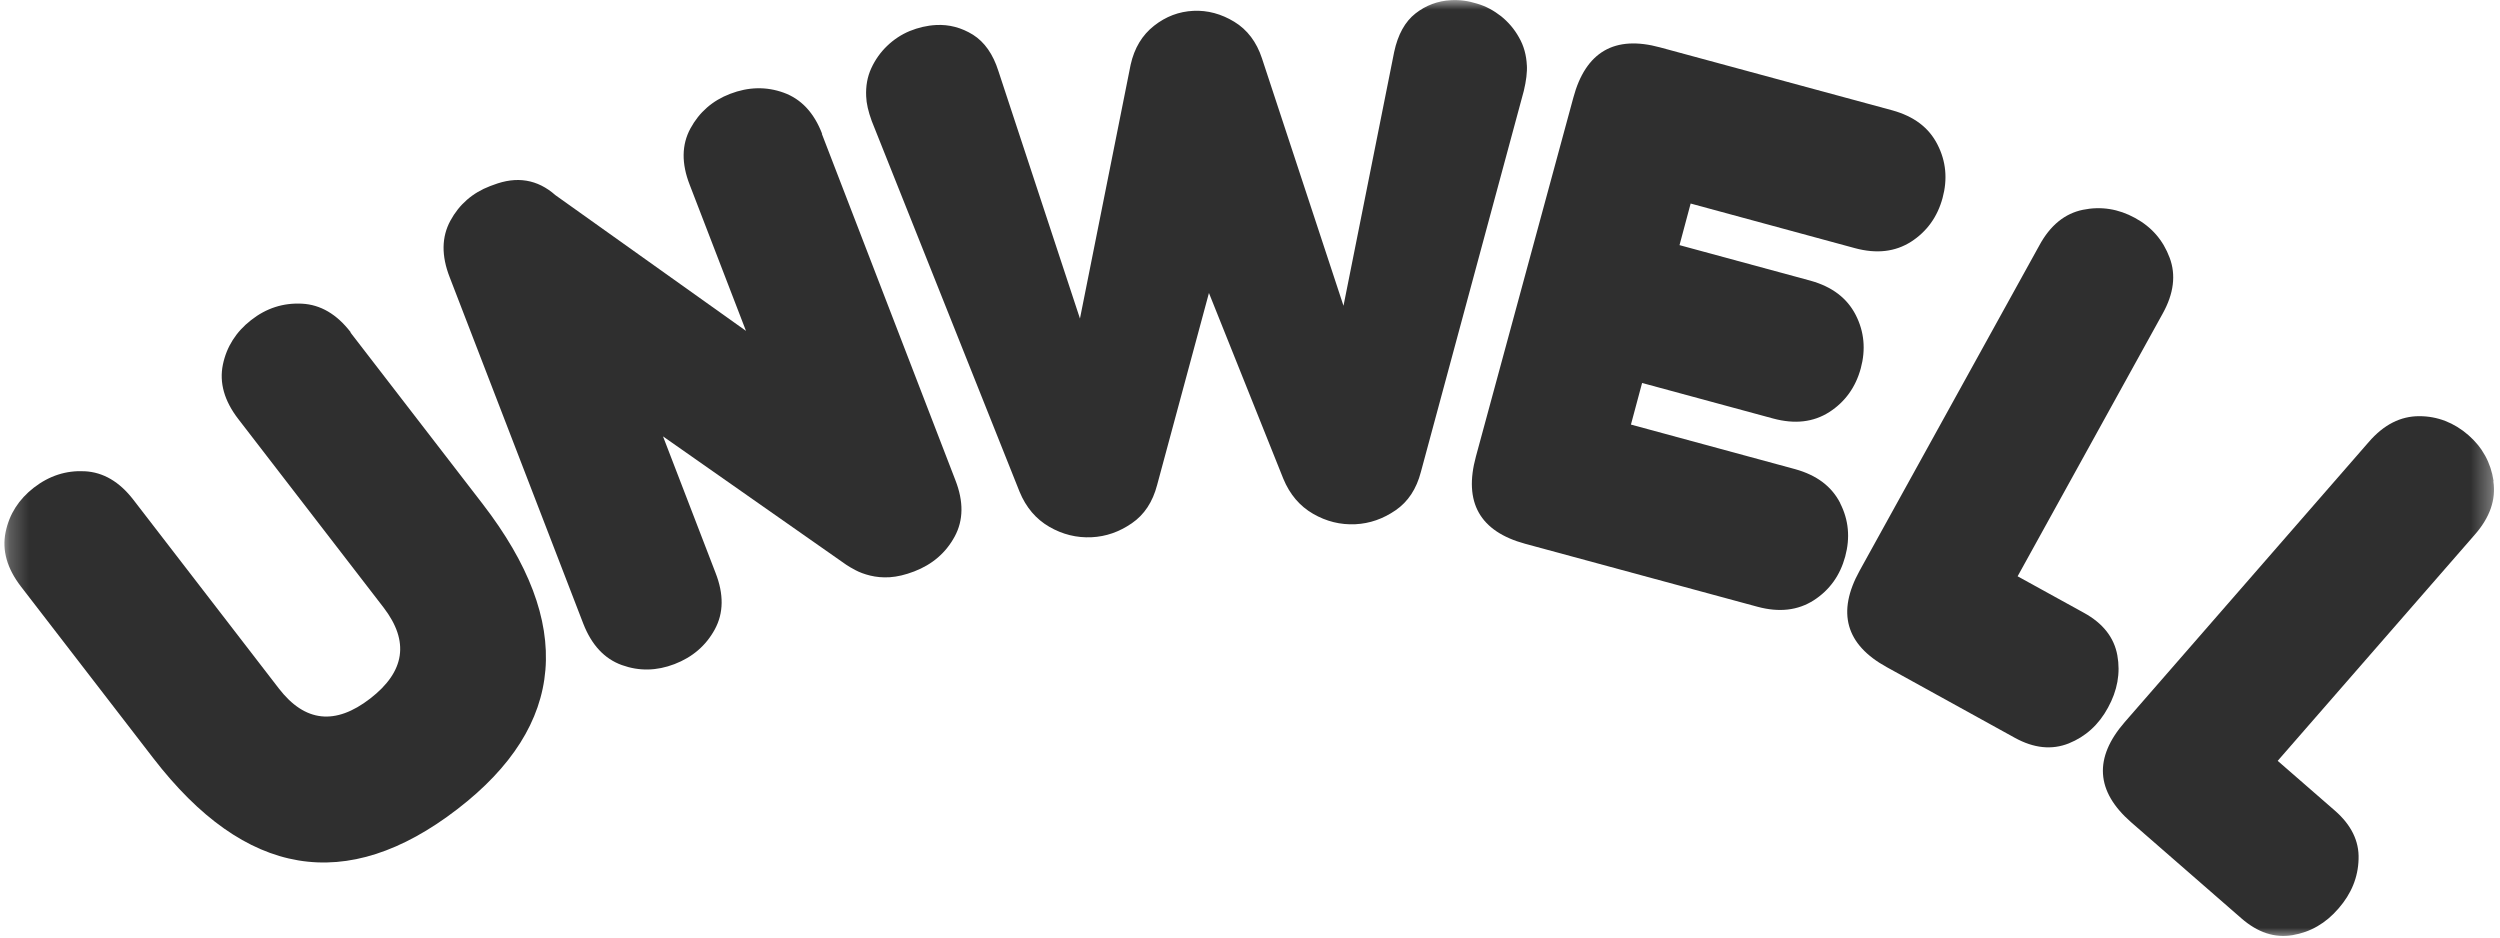 <svg xmlns="http://www.w3.org/2000/svg" fill="none" viewBox="0 0 128 48" height="48" width="128">
<mask height="48" width="128" y="0" x="0" maskUnits="userSpaceOnUse" style="mask-type:luminance" id="mask0_77_478">
<path fill="white" d="M127.692 0H0.227V48H127.692V0Z"></path>
</mask>
<g mask="url(#mask0_77_478)">
<path fill="#2F2F2F" d="M17.956 17.012C17.242 16.084 16.409 15.596 15.457 15.548C14.505 15.501 13.637 15.774 12.851 16.393C12.09 16.988 11.602 17.75 11.412 18.666C11.221 19.594 11.483 20.522 12.197 21.45L19.645 31.113C20.966 32.838 20.74 34.385 18.955 35.765C17.171 37.145 15.612 36.979 14.279 35.253L6.831 25.591C6.117 24.663 5.284 24.175 4.332 24.128C3.392 24.08 2.524 24.354 1.726 24.973C0.965 25.567 0.477 26.317 0.287 27.245C0.096 28.173 0.358 29.102 1.072 30.03L7.842 38.811C12.554 44.928 17.742 45.796 23.417 41.429C28.998 37.133 29.426 31.922 24.714 25.805L17.944 17.024L17.956 17.012Z"></path>
<path fill="#2F2F2F" d="M42.097 6.862C41.68 5.767 41.014 5.065 40.121 4.744C39.229 4.423 38.313 4.447 37.385 4.804C36.481 5.149 35.802 5.744 35.35 6.577C34.898 7.41 34.886 8.373 35.315 9.468L38.194 16.941L28.437 9.992C27.521 9.183 26.462 9.004 25.26 9.468L25.094 9.528C24.19 9.873 23.511 10.468 23.059 11.301C22.607 12.134 22.595 13.097 23.023 14.192L29.865 31.934C30.294 33.029 30.948 33.731 31.84 34.052C32.733 34.373 33.625 34.35 34.529 34.004C35.457 33.648 36.148 33.053 36.6 32.22C37.052 31.387 37.064 30.423 36.635 29.328L33.946 22.343L43.322 28.912C43.441 28.995 43.608 29.09 43.81 29.197C44.012 29.304 44.262 29.399 44.56 29.471C44.857 29.542 45.19 29.578 45.559 29.554C45.928 29.53 46.344 29.435 46.808 29.257C47.736 28.9 48.427 28.305 48.879 27.472C49.331 26.639 49.343 25.675 48.914 24.58L42.073 6.838L42.097 6.862Z"></path>
<path fill="#2F2F2F" d="M78.175 3.352C78.151 2.828 78.02 2.34 77.77 1.912C77.532 1.484 77.223 1.127 76.854 0.829C76.485 0.543 76.081 0.317 75.629 0.187C75.177 0.044 74.737 -0.016 74.296 0.008C73.618 0.044 73.011 0.27 72.476 0.686C71.94 1.103 71.571 1.769 71.381 2.662L68.787 15.656L64.611 2.983C64.337 2.15 63.861 1.519 63.195 1.115C62.529 0.71 61.826 0.52 61.1 0.555C60.363 0.591 59.697 0.841 59.09 1.317C58.483 1.793 58.078 2.459 57.888 3.316L55.294 16.31L51.118 3.637C50.844 2.769 50.404 2.15 49.821 1.781C49.226 1.412 48.595 1.246 47.929 1.281C47.465 1.305 47.013 1.412 46.573 1.591C46.144 1.769 45.752 2.031 45.419 2.352C45.085 2.673 44.812 3.054 44.609 3.495C44.407 3.935 44.324 4.411 44.348 4.934C44.359 5.291 44.455 5.708 44.633 6.196L52.201 25.175C52.534 25.984 53.045 26.579 53.724 26.972C54.402 27.364 55.127 27.543 55.889 27.507C56.627 27.472 57.305 27.234 57.947 26.793C58.59 26.353 59.018 25.699 59.245 24.83L61.898 15.001L65.705 24.509C66.038 25.318 66.55 25.913 67.228 26.305C67.907 26.698 68.632 26.877 69.394 26.841C70.132 26.805 70.81 26.567 71.453 26.127C72.095 25.687 72.523 25.032 72.749 24.164L78.02 4.649C78.139 4.149 78.199 3.697 78.175 3.316V3.352Z"></path>
<path fill="#2F2F2F" d="M94.225 25.771C93.784 24.903 93.023 24.332 91.916 24.022L83.504 21.738L84.075 19.608L90.786 21.428C91.892 21.726 92.844 21.619 93.665 21.095C94.474 20.571 95.01 19.822 95.272 18.858C95.533 17.894 95.45 16.978 95.01 16.121C94.569 15.264 93.808 14.681 92.701 14.372L85.991 12.551L86.561 10.421L94.974 12.706C96.08 13.004 97.032 12.896 97.853 12.373C98.662 11.849 99.198 11.1 99.46 10.136C99.722 9.172 99.638 8.256 99.198 7.399C98.757 6.53 97.996 5.959 96.89 5.65L84.991 2.425C82.671 1.794 81.183 2.651 80.553 5.007L75.568 23.368C74.925 25.724 75.77 27.211 78.09 27.842L89.988 31.067C91.095 31.364 92.047 31.257 92.868 30.733C93.677 30.21 94.213 29.46 94.474 28.496C94.736 27.533 94.653 26.616 94.213 25.759L94.225 25.771Z"></path>
<path fill="#2F2F2F" d="M108.408 33.552C108.241 32.636 107.67 31.91 106.693 31.374L103.302 29.506L110.727 16.06C111.298 15.037 111.418 14.073 111.084 13.192C110.751 12.3 110.168 11.622 109.312 11.158C108.467 10.694 107.574 10.551 106.646 10.741C105.718 10.931 104.968 11.538 104.41 12.573L95.212 29.221C94.034 31.351 94.498 33.005 96.604 34.159L103.16 37.776C104.136 38.312 105.052 38.407 105.921 38.062C106.777 37.717 107.456 37.11 107.931 36.229C108.408 35.361 108.574 34.468 108.408 33.552Z"></path>
<path fill="#2F2F2F" d="M127.671 24.628C127.529 23.688 127.1 22.903 126.375 22.272C125.648 21.642 124.804 21.308 123.864 21.308C122.912 21.308 122.055 21.737 121.282 22.629L108.789 36.968C107.194 38.8 107.301 40.514 109.11 42.096L114.75 47.011C115.594 47.748 116.463 48.034 117.379 47.88C118.295 47.725 119.081 47.273 119.735 46.511C120.389 45.761 120.735 44.917 120.759 43.988C120.794 43.06 120.378 42.227 119.544 41.502L116.618 38.955L126.708 27.377C127.481 26.497 127.802 25.58 127.66 24.64L127.671 24.628Z"></path>
</g>
</svg>
